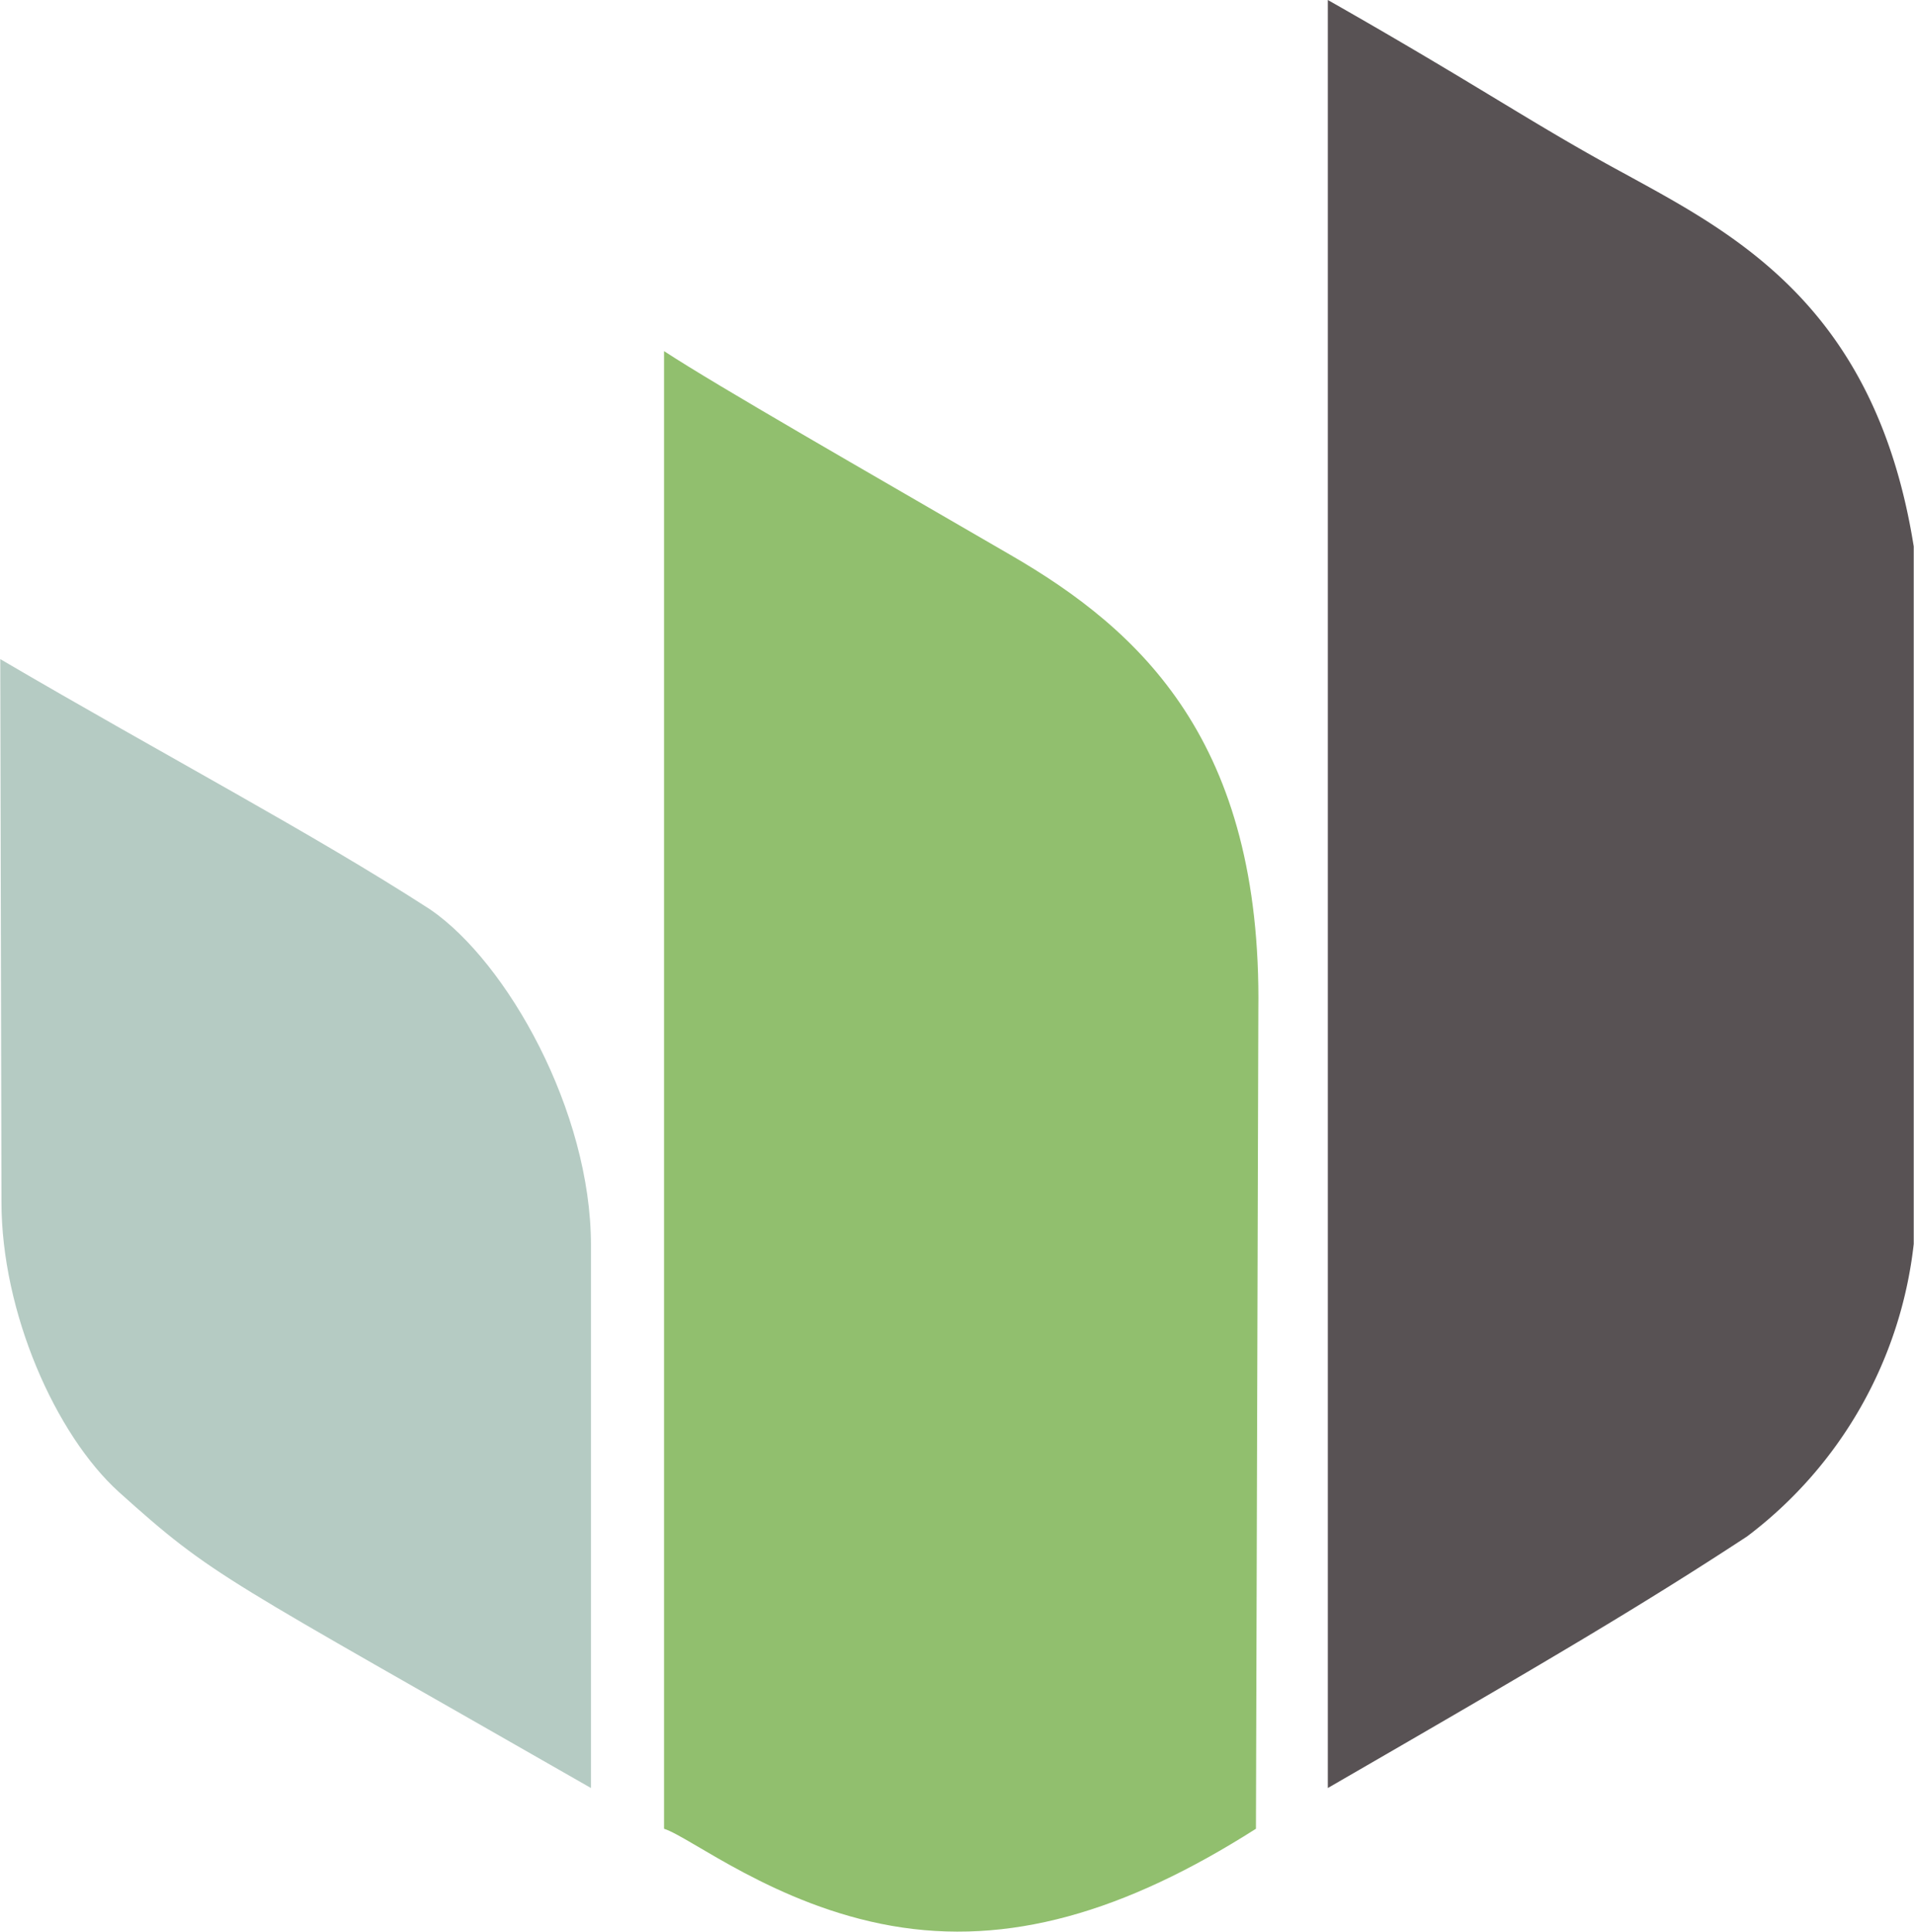 <svg xmlns="http://www.w3.org/2000/svg" xml:space="preserve" width="603.7" height="609.2" viewBox="0 0 159.7 161.2"><g fill="maroon" style="mix-blend-mode:normal"><path fill="#b5cbc3" d="m0 54.9.1 45.4c0 9.2 4.5 19.4 9.8 24.2 8 7.2 8.5 7 39.4 24.7v-45.3c0-11.2-7-23.6-13.4-28C26 69.5 14 63.2 0 55z"/><path fill="#91bf6e" d="M55.4 29.3c4.6 3 16.5 9.8 28.9 17 10.9 6.3 21 15.6 20.7 38l-.2 68.3c-11 7-20.7 9.8-30.4 8.1-9.7-1.7-16.8-7.4-19-8.1z"/><path fill="#585254" d="M110.8 149.2c18-10.4 26-15.1 35-21a35.5 35.5 0 0 0 13.9-24.4V45.6c-3.2-20.1-15-26.1-24.3-31.2-7.4-4-12.1-7.3-24.6-14.4v149.2z"/></g></svg>
